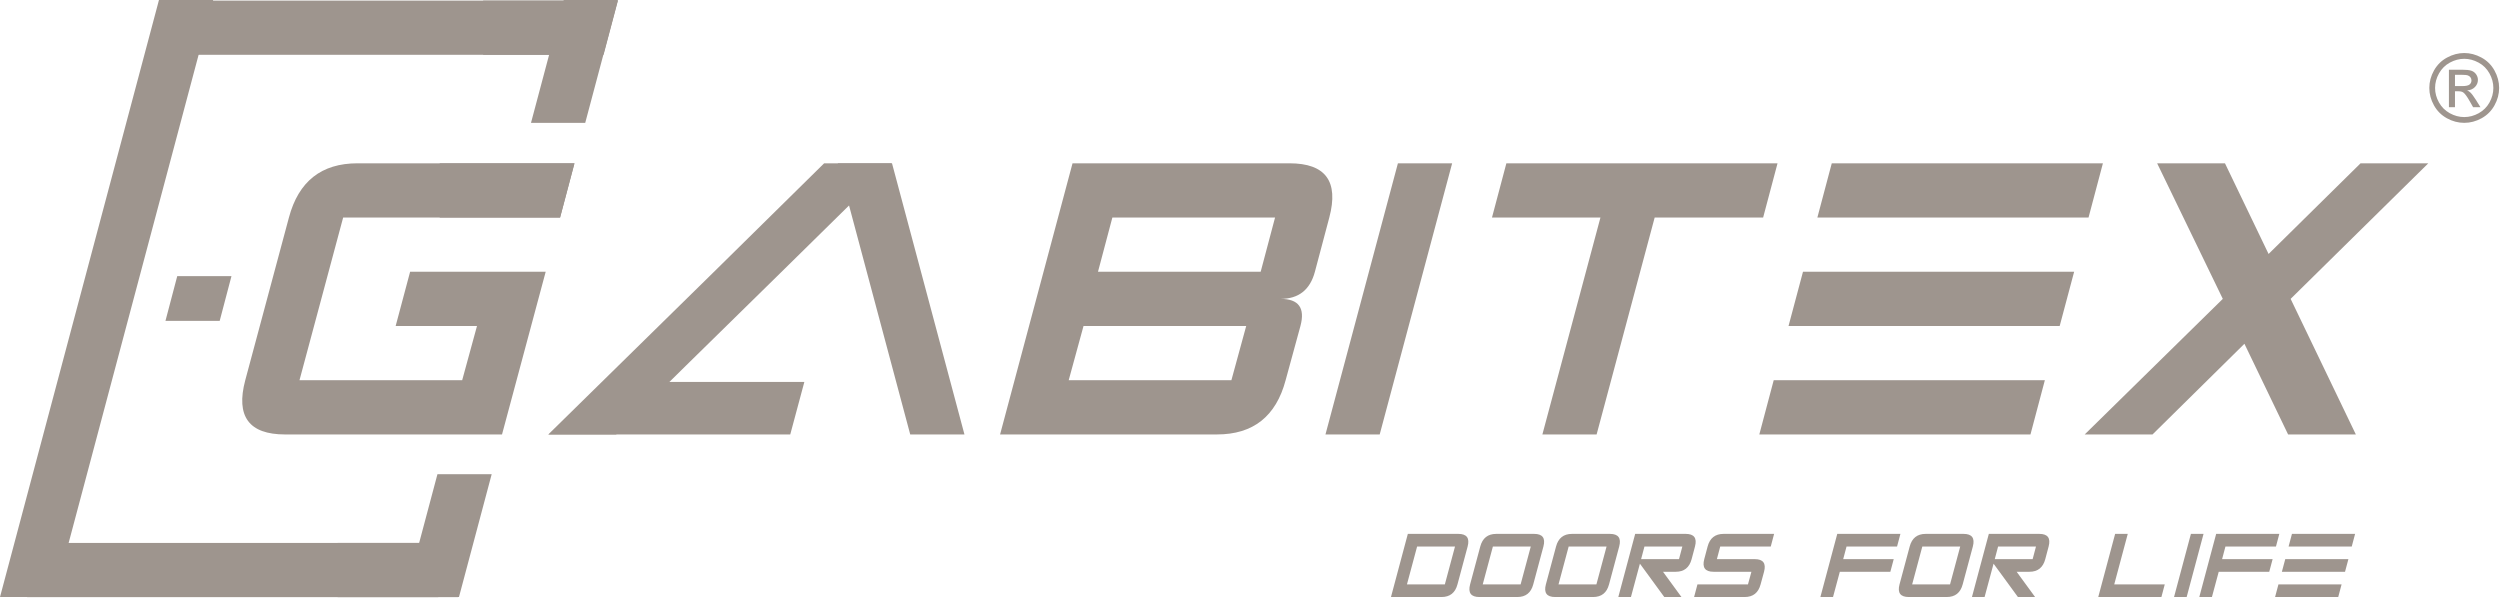 <?xml version="1.0" encoding="UTF-8"?> <svg xmlns="http://www.w3.org/2000/svg" width="253" height="61" viewBox="0 0 253 61" fill="none"><path d="M50.804 43.967H28.852C25.193 43.967 23.846 42.137 24.82 38.478L29.239 22.014C30.213 18.355 32.525 16.526 36.184 16.526H58.136L56.68 22.014H34.727L30.308 38.478H46.772L48.272 32.99H40.04L41.504 27.502H55.224L50.804 43.967Z" fill="#9E958E"></path><path fill-rule="evenodd" clip-rule="evenodd" d="M44.497 16.526L58.136 16.526L56.68 22.014L44.497 22.014V16.526Z" fill="#9E958E"></path><path d="M127.58 27.502L129.036 22.014H112.572L111.116 27.502H127.58ZM109.652 32.99L108.152 38.478H124.617L126.116 32.99H109.652ZM133.068 27.502C132.578 29.331 131.422 30.246 129.592 30.246C131.422 30.246 132.095 31.161 131.605 32.99L130.105 38.478C129.131 42.137 126.819 43.966 123.16 43.966H101.208L108.54 16.526H130.493C134.151 16.526 135.498 18.355 134.525 22.014L133.068 27.502Z" fill="#9E958E"></path><path d="M146.957 16.526L139.625 43.967H134.137L141.469 16.526H146.957Z" fill="#9E958E"></path><path d="M152.445 16.526H179.886L178.429 22.014H167.453L161.577 43.967H156.089L161.965 22.014H150.989L152.445 16.526Z" fill="#9E958E"></path><path d="M212.815 16.526L211.359 22.014H183.918L185.375 16.526H212.815ZM209.903 27.502L208.44 32.99H180.999L182.462 27.502H209.903ZM206.939 38.478L205.483 43.967H178.043L179.499 38.478H206.939Z" fill="#9E958E"></path><path d="M224.948 30.246L218.303 16.526H225.167L229.58 25.702L238.888 16.526H245.744L231.812 30.246L238.412 43.967H231.556L227.136 34.79L217.835 43.967H210.971L224.948 30.246Z" fill="#9E958E"></path><path d="M140.766 60.419L142.473 54.029H147.586C148.438 54.029 148.752 54.455 148.525 55.306L147.496 59.141C147.269 59.994 146.731 60.419 145.879 60.419H140.766ZM142.383 59.141H146.218L147.247 55.306H143.412L142.383 59.141ZM151.081 55.306L150.052 59.141H153.886L154.916 55.306H151.081ZM151.42 54.029H155.255C156.107 54.029 156.421 54.455 156.194 55.306L155.165 59.141C154.938 59.994 154.399 60.419 153.547 60.419H149.713C148.861 60.419 148.547 59.994 148.774 59.141L149.803 55.306C150.03 54.455 150.568 54.029 151.42 54.029ZM158.75 55.306L157.721 59.141H161.556L162.585 55.306H158.75ZM159.089 54.029H162.924C163.776 54.029 164.09 54.455 163.863 55.306L162.834 59.141C162.607 59.994 162.069 60.419 161.216 60.419H157.382C156.53 60.419 156.216 59.994 156.443 59.141L157.472 55.306C157.699 54.455 158.237 54.029 159.089 54.029ZM166.419 55.306L166.08 56.585H169.915L170.254 55.306H166.419ZM166.559 57.863L165.959 57.045L165.051 60.419H163.773L165.48 54.029H170.593C171.445 54.029 171.759 54.455 171.532 55.307L171.193 56.585C170.966 57.437 170.433 57.863 169.595 57.863H168.296L170.164 60.419H168.426L166.559 57.863ZM179.201 55.306H174.088L173.749 56.585H177.584C178.436 56.585 178.748 57.011 178.521 57.863L178.172 59.141C177.945 59.994 177.407 60.419 176.555 60.419H171.442L171.781 59.141H176.894L177.243 57.863H173.409C172.556 57.863 172.244 57.437 172.471 56.585L172.81 55.306C173.037 54.455 173.575 54.029 174.427 54.029H179.54L179.201 55.306ZM185.931 54.029H192.322L191.983 55.306H186.87L186.531 56.585H191.644L191.303 57.863H186.19L185.502 60.419H184.223L185.931 54.029ZM194.539 55.306L193.51 59.141H197.344L198.374 55.306H194.539ZM194.878 54.029H198.713C199.564 54.029 199.878 54.455 199.652 55.306L198.623 59.141C198.396 59.994 197.857 60.419 197.005 60.419H193.171C192.319 60.419 192.005 59.994 192.232 59.141L193.261 55.306C193.487 54.455 194.026 54.029 194.878 54.029ZM202.208 55.306L201.869 56.585H205.703L206.042 55.306H202.208ZM202.348 57.863L201.748 57.045L200.84 60.419H199.561L201.269 54.029H206.381C207.234 54.029 207.547 54.455 207.321 55.307L206.982 56.585C206.755 57.437 206.221 57.863 205.383 57.863H204.084L205.952 60.419H204.214L202.348 57.863ZM218.734 60.419H212.343L214.051 54.029H215.329L213.961 59.141H219.073L218.734 60.419ZM222.998 54.029L221.29 60.419H220.012L221.72 54.029H222.998ZM224.276 54.029H230.667L230.328 55.306H225.215L224.876 56.585H229.989L229.648 57.863H224.535L223.847 60.419H222.569L224.276 54.029ZM238.336 54.029L237.997 55.306H231.606L231.945 54.029H238.336ZM237.658 56.585L237.317 57.863H230.926L231.267 56.585H237.658ZM236.968 59.142L236.628 60.419H230.238L230.577 59.142H236.968Z" fill="#9E958E"></path><path d="M249.382 5.366C249.975 5.366 250.553 5.518 251.119 5.823C251.683 6.127 252.124 6.563 252.439 7.129C252.754 7.696 252.912 8.287 252.912 8.901C252.912 9.509 252.757 10.096 252.445 10.657C252.135 11.219 251.7 11.656 251.14 11.966C250.579 12.277 249.993 12.432 249.382 12.432C248.77 12.432 248.183 12.277 247.623 11.966C247.062 11.655 246.626 11.219 246.314 10.657C246.002 10.096 245.846 9.509 245.846 8.901C245.846 8.287 246.004 7.696 246.32 7.129C246.639 6.563 247.079 6.127 247.644 5.823C248.209 5.518 248.788 5.366 249.382 5.366ZM249.382 5.951C248.885 5.951 248.401 6.079 247.931 6.333C247.461 6.587 247.094 6.951 246.829 7.424C246.563 7.897 246.43 8.39 246.43 8.901C246.43 9.411 246.562 9.898 246.822 10.364C247.083 10.831 247.447 11.195 247.915 11.456C248.383 11.716 248.872 11.847 249.382 11.847C249.89 11.847 250.379 11.716 250.847 11.456C251.316 11.195 251.68 10.831 251.939 10.364C252.198 9.898 252.327 9.411 252.327 8.901C252.327 8.39 252.195 7.897 251.931 7.424C251.667 6.951 251.3 6.587 250.828 6.333C250.357 6.079 249.875 5.951 249.382 5.951ZM247.831 10.85V7.054H249.138C249.585 7.054 249.908 7.089 250.107 7.159C250.309 7.23 250.467 7.351 250.587 7.527C250.705 7.701 250.765 7.886 250.765 8.083C250.765 8.359 250.665 8.602 250.466 8.806C250.267 9.013 250.004 9.128 249.674 9.153C249.809 9.209 249.918 9.276 249.997 9.355C250.151 9.503 250.338 9.754 250.56 10.107L251.023 10.85H250.279L249.94 10.252C249.674 9.781 249.459 9.486 249.296 9.367C249.184 9.281 249.021 9.238 248.805 9.239H248.444V10.85H247.831ZM248.444 8.712H249.189C249.545 8.712 249.788 8.659 249.917 8.554C250.047 8.448 250.112 8.308 250.112 8.135C250.112 8.023 250.08 7.923 250.018 7.835C249.956 7.745 249.87 7.68 249.759 7.637C249.647 7.593 249.443 7.571 249.143 7.571H248.444V8.712Z" fill="#9E958E"></path><path d="M21.576 0L5.488 60.419H0L16.088 0H21.576Z" fill="#9E958E"></path><path fill-rule="evenodd" clip-rule="evenodd" d="M59.416 0.096C58.88 0.072 58.327 0.06 57.758 0.06H16.088V5.548H59.416V0.096Z" fill="#9E958E"></path><path fill-rule="evenodd" clip-rule="evenodd" d="M48.895 0.06H62.535L61.079 5.548H48.895V0.06Z" fill="#9E958E"></path><path fill-rule="evenodd" clip-rule="evenodd" d="M44.355 54.979C43.819 54.955 43.266 54.943 42.697 54.943H2.744V60.431H44.355V54.979Z" fill="#9E958E"></path><path fill-rule="evenodd" clip-rule="evenodd" d="M34.169 54.943H47.809L46.352 60.431H34.169V54.943Z" fill="#9E958E"></path><path d="M49.759 47.987L46.448 60.419H40.96L44.27 47.987H49.759Z" fill="#9E958E"></path><path d="M62.535 0L59.225 12.432H53.737L57.047 0H62.535Z" fill="#9E958E"></path><path d="M23.425 27.943L22.232 32.475H16.744L17.937 27.943H23.425Z" fill="#9E958E"></path><path d="M83.403 16.526H90.26C69.643 36.828 75.582 30.912 62.351 43.967H55.487C75.922 23.906 70.089 29.652 83.403 16.526Z" fill="#9E958E"></path><path d="M84.783 16.526L92.115 43.967H97.603L90.271 16.526H84.783Z" fill="#9E958E"></path><path fill-rule="evenodd" clip-rule="evenodd" d="M55.487 43.967L67.681 38.649H81.401L79.974 43.966L55.487 43.967Z" fill="#9E958E"></path></svg> 